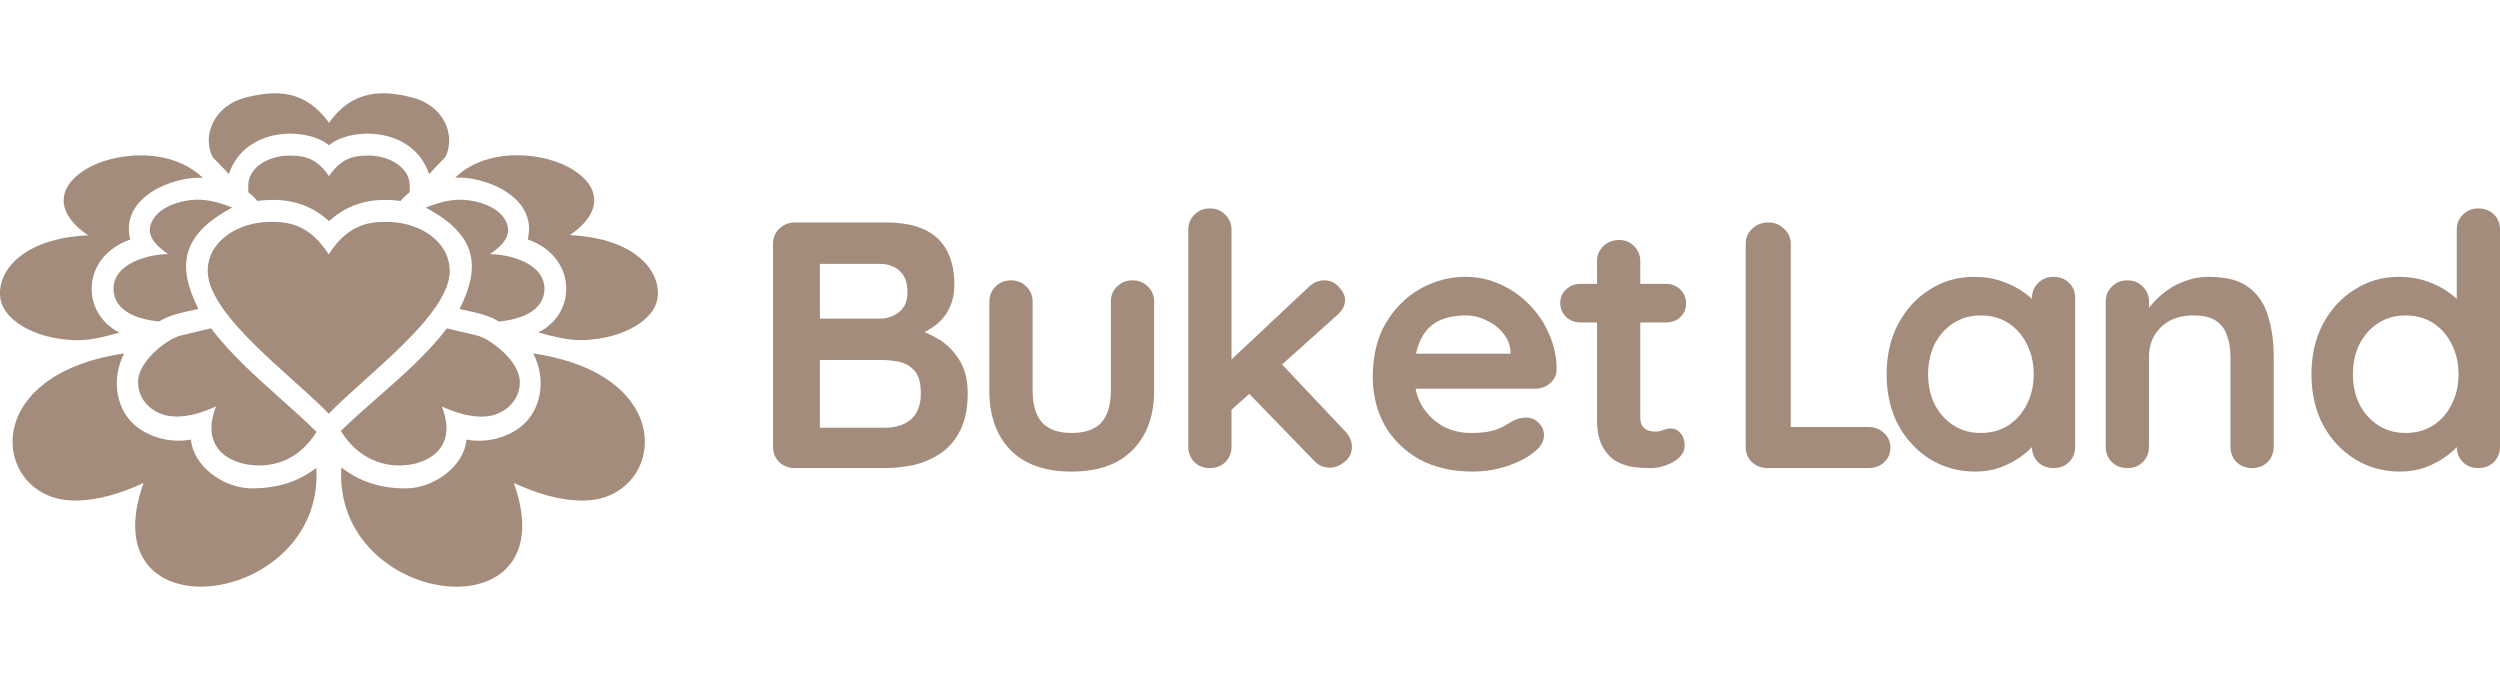 <svg width="152" height="41" viewBox="0 0 152 41" fill="none" xmlns="http://www.w3.org/2000/svg">
<g clip-path="url(#clip0_110_4923)">
<path d="M53.86 13.525C55.263 13.525 56.308 13.845 56.995 14.485C57.681 15.125 58.025 16.071 58.025 17.323C58.025 17.991 57.857 18.581 57.521 19.093C57.185 19.591 56.688 19.982 56.03 20.267C55.373 20.537 54.562 20.672 53.597 20.672L53.685 19.712C54.138 19.712 54.657 19.776 55.241 19.904C55.826 20.018 56.388 20.231 56.929 20.544C57.484 20.843 57.937 21.269 58.288 21.824C58.653 22.364 58.836 23.061 58.836 23.915C58.836 24.853 58.675 25.621 58.354 26.218C58.047 26.816 57.638 27.278 57.126 27.605C56.615 27.932 56.067 28.16 55.482 28.288C54.898 28.402 54.335 28.459 53.795 28.459H48.337C47.957 28.459 47.636 28.338 47.373 28.096C47.124 27.84 47 27.527 47 27.157V14.826C47 14.457 47.124 14.151 47.373 13.909C47.636 13.653 47.957 13.525 48.337 13.525H53.86ZM53.466 16.043H49.564L49.849 15.701V19.562L49.586 19.37H53.532C53.955 19.37 54.335 19.235 54.671 18.965C55.008 18.695 55.175 18.304 55.175 17.792C55.175 17.18 55.015 16.739 54.693 16.469C54.386 16.185 53.977 16.043 53.466 16.043ZM53.641 21.888H49.652L49.849 21.717V26.218L49.63 26.005H53.795C54.467 26.005 55 25.834 55.395 25.493C55.789 25.138 55.986 24.611 55.986 23.915C55.986 23.274 55.855 22.812 55.592 22.528C55.329 22.243 55.015 22.066 54.65 21.994C54.284 21.923 53.948 21.888 53.641 21.888Z" fill="#A38C7C"/>
<path d="M68.854 17.045C69.234 17.045 69.548 17.173 69.797 17.429C70.045 17.671 70.169 17.977 70.169 18.346V23.765C70.169 25.273 69.738 26.467 68.876 27.349C68.014 28.231 66.772 28.672 65.15 28.672C63.528 28.672 62.286 28.231 61.424 27.349C60.577 26.467 60.153 25.273 60.153 23.765V18.346C60.153 17.977 60.277 17.671 60.525 17.429C60.774 17.173 61.088 17.045 61.468 17.045C61.848 17.045 62.162 17.173 62.41 17.429C62.659 17.671 62.783 17.977 62.783 18.346V23.765C62.783 24.633 62.98 25.28 63.375 25.706C63.769 26.119 64.361 26.325 65.15 26.325C65.954 26.325 66.553 26.119 66.948 25.706C67.342 25.28 67.539 24.633 67.539 23.765V18.346C67.539 17.977 67.663 17.671 67.912 17.429C68.16 17.173 68.474 17.045 68.854 17.045Z" fill="#A38C7C"/>
<path d="M73.561 28.459C73.181 28.459 72.867 28.338 72.618 28.096C72.37 27.84 72.246 27.527 72.246 27.157V13.973C72.246 13.603 72.37 13.298 72.618 13.056C72.867 12.8 73.181 12.672 73.561 12.672C73.941 12.672 74.255 12.8 74.503 13.056C74.752 13.298 74.876 13.603 74.876 13.973V27.157C74.876 27.527 74.752 27.84 74.503 28.096C74.255 28.338 73.941 28.459 73.561 28.459ZM80.531 17.045C80.867 17.045 81.159 17.18 81.407 17.451C81.656 17.721 81.78 17.984 81.78 18.24C81.78 18.581 81.605 18.901 81.254 19.2L74.657 25.109L74.547 22.165L79.566 17.451C79.844 17.18 80.165 17.045 80.531 17.045ZM80.859 28.437C80.48 28.437 80.158 28.295 79.895 28.011L75.84 23.829L77.835 22.037L81.78 26.218C82.058 26.503 82.197 26.823 82.197 27.178C82.197 27.548 82.043 27.854 81.736 28.096C81.444 28.323 81.152 28.437 80.859 28.437Z" fill="#A38C7C"/>
<path d="M89.536 28.672C88.294 28.672 87.213 28.423 86.293 27.925C85.387 27.413 84.685 26.723 84.188 25.856C83.706 24.988 83.465 24.007 83.465 22.912C83.465 21.632 83.728 20.544 84.254 19.648C84.795 18.738 85.496 18.041 86.358 17.557C87.22 17.074 88.134 16.832 89.098 16.832C89.843 16.832 90.545 16.981 91.202 17.28C91.874 17.578 92.466 17.991 92.978 18.517C93.489 19.029 93.891 19.627 94.183 20.309C94.49 20.992 94.643 21.717 94.643 22.485C94.629 22.826 94.49 23.104 94.227 23.317C93.964 23.53 93.657 23.637 93.306 23.637H84.934L84.276 21.504H92.32L91.838 21.93V21.355C91.809 20.942 91.655 20.572 91.378 20.245C91.115 19.918 90.778 19.662 90.369 19.477C89.975 19.278 89.551 19.178 89.098 19.178C88.66 19.178 88.251 19.235 87.871 19.349C87.491 19.463 87.162 19.655 86.884 19.925C86.607 20.195 86.388 20.558 86.227 21.013C86.066 21.468 85.986 22.044 85.986 22.741C85.986 23.509 86.146 24.163 86.468 24.704C86.804 25.23 87.228 25.635 87.739 25.92C88.265 26.19 88.82 26.325 89.405 26.325C89.946 26.325 90.377 26.282 90.698 26.197C91.02 26.112 91.275 26.012 91.465 25.898C91.67 25.77 91.853 25.664 92.013 25.578C92.276 25.451 92.525 25.387 92.758 25.387C93.08 25.387 93.343 25.493 93.547 25.706C93.767 25.92 93.876 26.169 93.876 26.453C93.876 26.837 93.672 27.186 93.263 27.498C92.883 27.811 92.349 28.089 91.662 28.331C90.976 28.558 90.267 28.672 89.536 28.672Z" fill="#A38C7C"/>
<path d="M96.092 17.259H101.286C101.637 17.259 101.929 17.372 102.163 17.6C102.397 17.827 102.514 18.112 102.514 18.453C102.514 18.78 102.397 19.058 102.163 19.285C101.929 19.498 101.637 19.605 101.286 19.605H96.092C95.741 19.605 95.449 19.491 95.215 19.264C94.981 19.036 94.864 18.752 94.864 18.41C94.864 18.083 94.981 17.813 95.215 17.6C95.449 17.372 95.741 17.259 96.092 17.259ZM98.437 14.592C98.817 14.592 99.124 14.72 99.357 14.976C99.606 15.218 99.73 15.523 99.73 15.893V25.387C99.73 25.586 99.766 25.749 99.84 25.877C99.927 26.005 100.037 26.098 100.168 26.154C100.315 26.211 100.468 26.24 100.629 26.24C100.804 26.24 100.965 26.211 101.111 26.154C101.257 26.083 101.425 26.048 101.615 26.048C101.82 26.048 102.002 26.14 102.163 26.325C102.338 26.51 102.426 26.766 102.426 27.093C102.426 27.491 102.199 27.819 101.746 28.075C101.308 28.331 100.833 28.459 100.322 28.459C100.015 28.459 99.672 28.437 99.292 28.395C98.926 28.338 98.576 28.217 98.24 28.032C97.918 27.833 97.648 27.534 97.429 27.136C97.209 26.738 97.1 26.19 97.1 25.493V15.893C97.1 15.523 97.224 15.218 97.472 14.976C97.736 14.72 98.057 14.592 98.437 14.592Z" fill="#A38C7C"/>
<path d="M113.599 25.962C113.979 25.962 114.293 26.083 114.542 26.325C114.805 26.553 114.936 26.851 114.936 27.221C114.936 27.577 114.805 27.875 114.542 28.117C114.293 28.345 113.979 28.459 113.599 28.459H107.475C107.095 28.459 106.774 28.338 106.511 28.096C106.262 27.84 106.138 27.527 106.138 27.157V14.826C106.138 14.457 106.27 14.151 106.533 13.909C106.796 13.653 107.132 13.525 107.541 13.525C107.892 13.525 108.199 13.653 108.462 13.909C108.739 14.151 108.878 14.457 108.878 14.826V26.325L108.396 25.962H113.599Z" fill="#A38C7C"/>
<path d="M124.855 16.832C125.235 16.832 125.55 16.953 125.798 17.195C126.046 17.436 126.171 17.749 126.171 18.133V27.157C126.171 27.527 126.046 27.84 125.798 28.096C125.55 28.338 125.235 28.459 124.855 28.459C124.476 28.459 124.161 28.338 123.913 28.096C123.665 27.84 123.54 27.527 123.54 27.157V26.112L124.023 26.304C124.023 26.489 123.92 26.716 123.716 26.986C123.511 27.242 123.234 27.498 122.883 27.755C122.532 28.011 122.116 28.231 121.633 28.416C121.166 28.587 120.654 28.672 120.099 28.672C119.091 28.672 118.178 28.423 117.359 27.925C116.541 27.413 115.891 26.716 115.409 25.834C114.941 24.939 114.707 23.915 114.707 22.762C114.707 21.596 114.941 20.572 115.409 19.691C115.891 18.794 116.534 18.098 117.337 17.6C118.141 17.088 119.033 16.832 120.012 16.832C120.64 16.832 121.217 16.924 121.743 17.109C122.269 17.294 122.722 17.529 123.102 17.813C123.497 18.098 123.796 18.389 124.001 18.688C124.22 18.972 124.329 19.214 124.329 19.413L123.54 19.691V18.133C123.54 17.763 123.665 17.458 123.913 17.216C124.161 16.96 124.476 16.832 124.855 16.832ZM120.428 26.325C121.071 26.325 121.633 26.169 122.116 25.856C122.598 25.543 122.97 25.116 123.234 24.576C123.511 24.035 123.65 23.431 123.65 22.762C123.65 22.08 123.511 21.468 123.234 20.928C122.97 20.387 122.598 19.961 122.116 19.648C121.633 19.335 121.071 19.178 120.428 19.178C119.8 19.178 119.244 19.335 118.762 19.648C118.28 19.961 117.9 20.387 117.622 20.928C117.359 21.468 117.228 22.08 117.228 22.762C117.228 23.431 117.359 24.035 117.622 24.576C117.9 25.116 118.28 25.543 118.762 25.856C119.244 26.169 119.8 26.325 120.428 26.325Z" fill="#A38C7C"/>
<path d="M134.297 16.832C135.378 16.832 136.196 17.052 136.751 17.493C137.321 17.934 137.708 18.524 137.913 19.264C138.132 19.989 138.242 20.8 138.242 21.696V27.157C138.242 27.527 138.118 27.84 137.869 28.096C137.621 28.338 137.307 28.459 136.927 28.459C136.547 28.459 136.233 28.338 135.984 28.096C135.736 27.84 135.612 27.527 135.612 27.157V21.696C135.612 21.227 135.546 20.807 135.414 20.437C135.297 20.053 135.078 19.747 134.757 19.52C134.435 19.292 133.975 19.178 133.376 19.178C132.791 19.178 132.295 19.292 131.886 19.52C131.491 19.747 131.184 20.053 130.965 20.437C130.76 20.807 130.658 21.227 130.658 21.696V27.157C130.658 27.527 130.534 27.84 130.285 28.096C130.037 28.338 129.723 28.459 129.343 28.459C128.963 28.459 128.649 28.338 128.401 28.096C128.152 27.84 128.028 27.527 128.028 27.157V18.346C128.028 17.977 128.152 17.671 128.401 17.429C128.649 17.173 128.963 17.045 129.343 17.045C129.723 17.045 130.037 17.173 130.285 17.429C130.534 17.671 130.658 17.977 130.658 18.346V19.264L130.329 19.2C130.461 18.958 130.651 18.702 130.899 18.432C131.148 18.147 131.44 17.884 131.776 17.642C132.112 17.401 132.492 17.209 132.916 17.067C133.339 16.91 133.8 16.832 134.297 16.832Z" fill="#A38C7C"/>
<path d="M150.685 12.672C151.065 12.672 151.379 12.793 151.627 13.034C151.876 13.276 152 13.589 152 13.973V27.157C152 27.527 151.876 27.84 151.627 28.096C151.379 28.338 151.065 28.459 150.685 28.459C150.305 28.459 149.991 28.338 149.742 28.096C149.494 27.84 149.37 27.527 149.37 27.157V26.112L149.852 26.304C149.852 26.489 149.75 26.716 149.545 26.986C149.341 27.242 149.063 27.498 148.712 27.755C148.362 28.011 147.945 28.231 147.463 28.416C146.995 28.587 146.484 28.672 145.929 28.672C144.92 28.672 144.007 28.423 143.189 27.925C142.371 27.413 141.72 26.716 141.238 25.834C140.771 24.939 140.537 23.915 140.537 22.762C140.537 21.596 140.771 20.572 141.238 19.691C141.72 18.794 142.363 18.098 143.167 17.6C143.971 17.088 144.862 16.832 145.841 16.832C146.469 16.832 147.046 16.924 147.573 17.109C148.099 17.294 148.552 17.529 148.931 17.813C149.326 18.098 149.626 18.389 149.83 18.688C150.049 18.972 150.159 19.214 150.159 19.413L149.37 19.691V13.973C149.37 13.603 149.494 13.298 149.742 13.056C149.991 12.8 150.305 12.672 150.685 12.672ZM146.257 26.325C146.9 26.325 147.463 26.169 147.945 25.856C148.427 25.543 148.8 25.116 149.063 24.576C149.341 24.035 149.479 23.431 149.479 22.762C149.479 22.08 149.341 21.468 149.063 20.928C148.8 20.387 148.427 19.961 147.945 19.648C147.463 19.335 146.9 19.178 146.257 19.178C145.629 19.178 145.074 19.335 144.592 19.648C144.109 19.961 143.729 20.387 143.452 20.928C143.189 21.468 143.057 22.08 143.057 22.762C143.057 23.431 143.189 24.035 143.452 24.576C143.729 25.116 144.109 25.543 144.592 25.856C145.074 26.169 145.629 26.325 146.257 26.325Z" fill="#A38C7C"/>
<g clip-path="url(#clip1_110_4923)">
<path d="M0.033 18.202C-0.256 16.541 1.337 14.486 5.365 14.308C3.566 13.111 3.277 11.543 5.126 10.35C6.802 9.258 10.339 8.879 12.326 10.811C10.635 10.696 7.265 11.926 7.915 14.564C4.957 15.597 4.866 19.016 7.268 20.224C6.264 20.499 5.368 20.714 4.545 20.684C2.005 20.595 0.243 19.413 0.033 18.202Z" fill="#A38C7C"/>
<path d="M31.243 29.365C32.591 29.982 33.978 30.435 35.466 30.435L35.47 30.431C40.288 30.431 41.574 22.843 32.425 21.491C33.223 23.081 32.869 24.701 32.005 25.63C31.203 26.492 29.766 26.987 28.361 26.73C28.231 28.321 26.403 29.695 24.662 29.695C23.061 29.695 21.815 29.246 20.753 28.417C20.229 36.979 34.596 38.781 31.243 29.365Z" fill="#A38C7C"/>
<path fill-rule="evenodd" clip-rule="evenodd" d="M9.147 13.706C8.995 14.251 9.276 14.811 10.218 15.449C9.068 15.45 6.9 15.994 6.9 17.559C6.925 19.027 8.572 19.439 9.674 19.547C10.231 19.177 11.043 19.003 11.791 18.844C11.882 18.824 11.973 18.805 12.062 18.785C10.736 16.143 11.033 14.267 14.114 12.621C13.276 12.275 12.416 12.06 11.563 12.167C10.397 12.316 9.385 12.848 9.147 13.706ZM10.218 15.449L10.223 15.452V15.449L10.218 15.449Z" fill="#A38C7C"/>
<path fill-rule="evenodd" clip-rule="evenodd" d="M33.104 17.563C33.104 15.997 30.939 15.454 29.786 15.452C30.728 14.818 31.008 14.255 30.857 13.71C30.622 12.851 29.607 12.316 28.44 12.171C27.588 12.063 26.728 12.279 25.89 12.624C28.971 14.271 29.267 16.147 27.942 18.789C28.031 18.809 28.121 18.828 28.213 18.848C28.961 19.007 29.773 19.18 30.329 19.551C31.427 19.443 33.078 19.031 33.104 17.563ZM29.786 15.452L29.78 15.452V15.456L29.786 15.452Z" fill="#A38C7C"/>
<path d="M13.912 10.588C14.916 7.615 18.756 7.749 20.002 8.838C21.248 7.749 25.084 7.615 26.092 10.588C26.215 10.44 26.93 9.7 27.082 9.544C27.739 8.199 26.963 6.404 25.052 5.925C23.238 5.468 21.447 5.445 20.002 7.463C18.557 5.445 16.765 5.471 14.952 5.925C13.041 6.404 12.264 8.199 12.922 9.544C13.073 9.7 13.792 10.44 13.912 10.588Z" fill="#A38C7C"/>
<path d="M20.004 13.444L20.002 13.446H20.005L20.004 13.444Z" fill="#A38C7C"/>
<path d="M24.358 12.216C22.712 12.011 21.278 12.29 20.004 13.444C18.729 12.29 17.292 12.011 15.649 12.216C15.552 12.075 15.197 11.762 15.093 11.684V11.283C15.093 10.131 16.408 9.459 17.578 9.459C18.687 9.451 19.337 9.741 20.002 10.711C20.666 9.741 21.317 9.447 22.426 9.459C23.596 9.459 24.911 10.131 24.911 11.283V11.684C24.806 11.762 24.456 12.075 24.358 12.216Z" fill="#A38C7C"/>
<path d="M29.043 20.409C29.751 20.584 31.605 21.911 31.605 23.241C31.605 24.426 30.644 25.129 29.802 25.281C28.819 25.456 27.804 25.132 26.862 24.716C27.776 27.02 26.312 28.064 24.849 28.261C23.379 28.458 21.797 27.927 20.721 26.203C21.415 25.522 22.189 24.842 22.976 24.153C24.491 22.825 26.05 21.458 27.165 19.963C27.328 20.002 27.517 20.047 27.726 20.096C28.115 20.187 28.571 20.293 29.043 20.409Z" fill="#A38C7C"/>
<path fill-rule="evenodd" clip-rule="evenodd" d="M34.874 10.343C36.721 11.535 36.431 13.101 34.64 14.297C38.664 14.48 40.256 16.531 39.967 18.195C39.758 19.406 37.995 20.588 35.455 20.677C34.632 20.707 33.736 20.491 32.731 20.216C35.134 19.012 35.047 15.59 32.085 14.557C32.735 11.918 29.365 10.688 27.674 10.804C29.657 8.871 33.197 9.25 34.874 10.343ZM34.64 14.297L34.635 14.3V14.297L34.64 14.297Z" fill="#A38C7C"/>
<path d="M7.547 21.487C-1.603 22.84 -0.317 30.428 4.501 30.428L4.505 30.435C5.993 30.435 7.38 29.982 8.728 29.365C5.368 38.792 19.753 36.942 19.232 28.443C18.17 29.272 16.91 29.692 15.309 29.692C13.568 29.692 11.741 28.317 11.61 26.727C10.202 26.979 8.768 26.489 7.966 25.627C7.102 24.698 6.748 23.077 7.547 21.487Z" fill="#A38C7C"/>
<path d="M10.957 20.406C10.245 20.58 8.392 21.907 8.392 23.237H8.396C8.396 24.423 9.356 25.125 10.198 25.277C11.181 25.452 12.196 25.129 13.138 24.712C12.225 27.016 13.688 28.061 15.15 28.258C16.621 28.454 18.17 27.979 19.247 26.255C18.583 25.604 17.849 24.948 17.103 24.282C15.566 22.909 13.975 21.488 12.835 19.96C12.672 19.999 12.483 20.043 12.274 20.092C11.885 20.183 11.429 20.29 10.957 20.406Z" fill="#A38C7C"/>
<path d="M19.986 13.444L19.985 13.446H19.988L19.986 13.444Z" fill="#A38C7C"/>
<path d="M23.413 13.491C25.519 13.453 27.339 14.698 27.339 16.448H27.346C27.354 17.262 26.898 18.072 26.443 18.73C25.411 20.206 23.668 21.77 22.131 23.149C21.312 23.884 20.552 24.566 19.988 25.155C19.425 24.566 18.664 23.884 17.846 23.15C16.307 21.771 14.563 20.207 13.533 18.73C13.085 18.084 12.623 17.266 12.63 16.448C12.63 14.698 14.451 13.453 16.556 13.491C17.629 13.491 18.843 13.702 19.985 15.46C21.122 13.702 22.34 13.491 23.413 13.491Z" fill="#A38C7C"/>
</g>
</g>
<defs>
<clipPath id="clip0_110_4923">
<rect width="152" height="40" fill="white" transform="translate(0 0.672)"/>
</clipPath>
<clipPath id="clip1_110_4923">
<rect width="40" height="40" fill="white" transform="translate(0 0.672)"/>
</clipPath>
</defs>
</svg>

